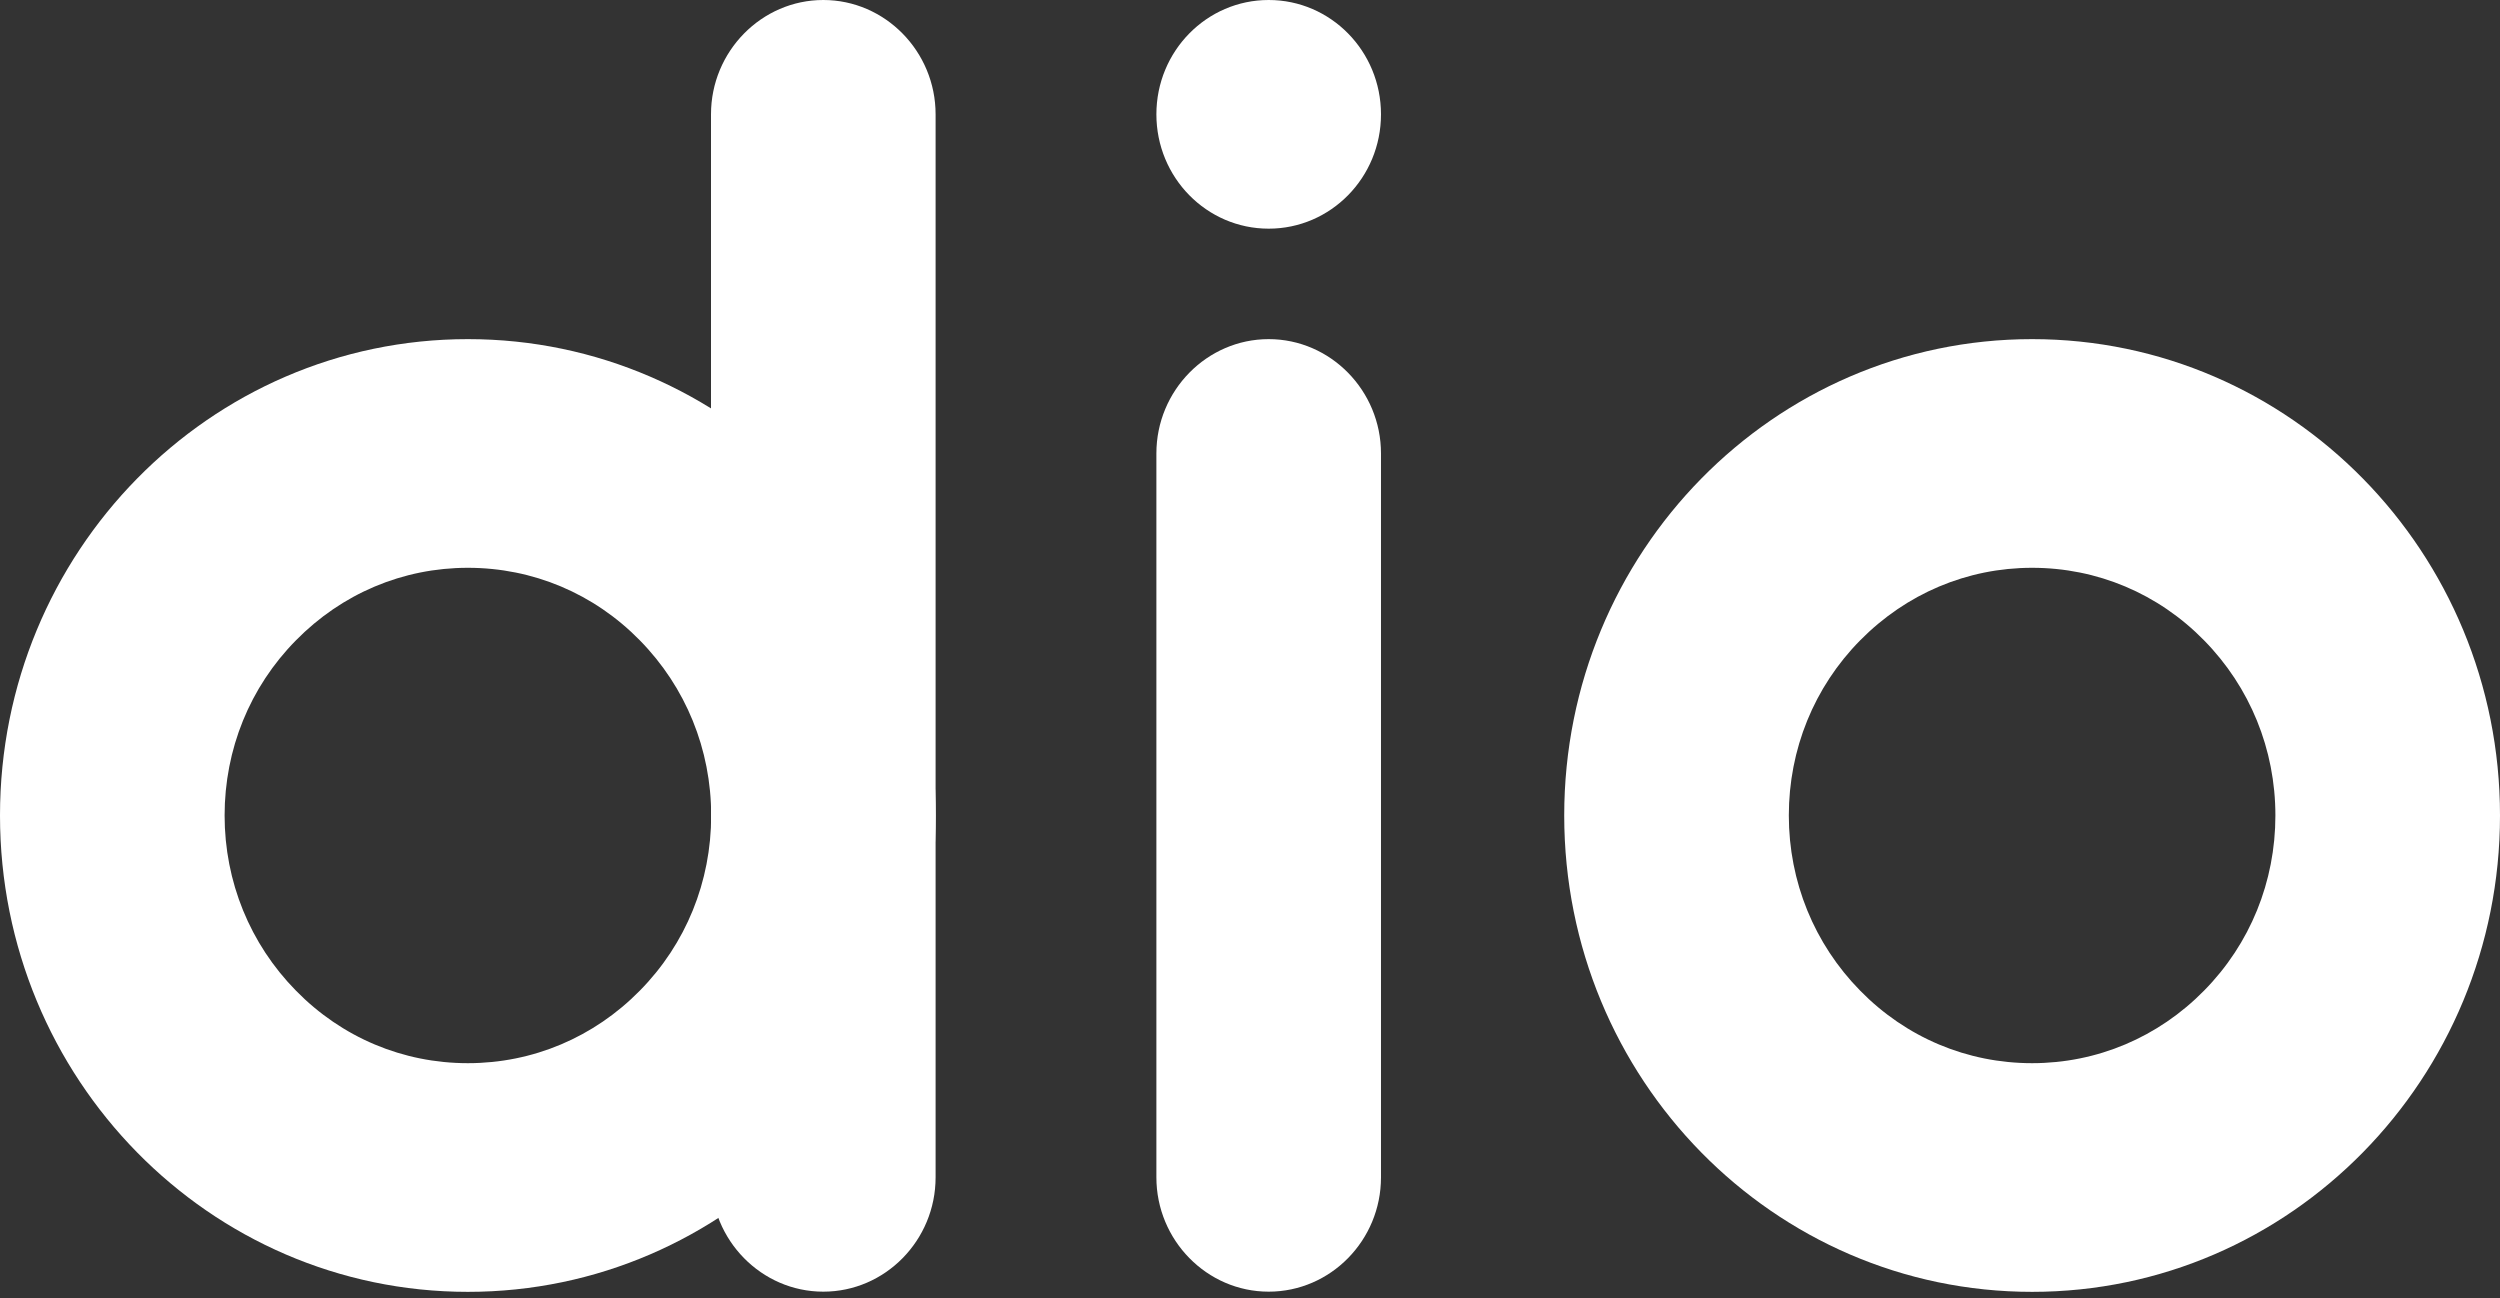 <?xml version="1.0" encoding="UTF-8"?> <svg xmlns="http://www.w3.org/2000/svg" width="310" height="161" viewBox="0 0 310 161" fill="none"><rect x="0" y="0" width="310" height="161" fill="#333333" stroke="none"/> <path d="M58.018 70.407C66.072 70.407 73.653 73.591 79.345 79.408C85.036 85.203 88.186 92.921 88.186 101.121C88.186 109.321 85.059 117.039 79.345 122.834C73.653 128.629 66.072 131.835 58.018 131.835C49.965 131.835 42.383 128.652 36.692 122.834C31 117.039 27.851 109.321 27.851 101.121C27.851 92.921 30.977 85.203 36.692 79.408C42.383 73.613 49.942 70.407 58.018 70.407ZM58.018 42.052C25.961 42.052 0 68.506 0 101.121C0 133.736 25.961 160.19 58.018 160.19C90.076 160.19 116.036 133.759 116.036 101.121C116.036 68.483 90.053 42.052 58.018 42.052Z" fill="white"></path> <path d="M251.982 70.407C260.035 70.407 267.617 73.591 273.308 79.408C279 85.203 282.149 92.921 282.149 101.121C282.149 109.321 279.022 117.039 273.308 122.834C267.617 128.629 260.035 131.835 251.982 131.835C243.928 131.835 236.347 128.652 230.655 122.834C224.963 117.039 221.814 109.321 221.814 101.121C221.814 92.921 224.941 85.203 230.655 79.408C236.369 73.613 243.928 70.407 251.982 70.407ZM251.982 42.052C219.947 42.052 193.963 68.483 193.963 101.121C193.963 133.759 219.924 160.19 251.982 160.19C284.039 160.19 310 133.736 310 101.121C310 68.506 284.039 42.052 251.982 42.052Z" fill="white"></path> <path d="M102.089 0C94.44 0 88.164 6.367 88.164 14.178V145.99C88.164 153.777 94.418 160.167 102.089 160.167C109.76 160.167 116.014 153.8 116.014 145.99V14.178C116.014 6.39 109.76 0 102.089 0Z" fill="white"></path> <path d="M157.317 42.052C149.669 42.052 143.392 48.419 143.392 56.229V145.99C143.392 153.777 149.646 160.167 157.317 160.167C164.989 160.167 171.243 153.8 171.243 145.99V56.229C171.243 48.442 164.989 42.052 157.317 42.052Z" fill="white"></path> <path d="M157.317 0C149.624 0 143.392 6.344 143.392 14.178C143.392 22.011 149.624 28.355 157.317 28.355C165.011 28.355 171.243 22.011 171.243 14.178C171.243 6.344 165.011 0 157.317 0Z" fill="white"></path> </svg> 